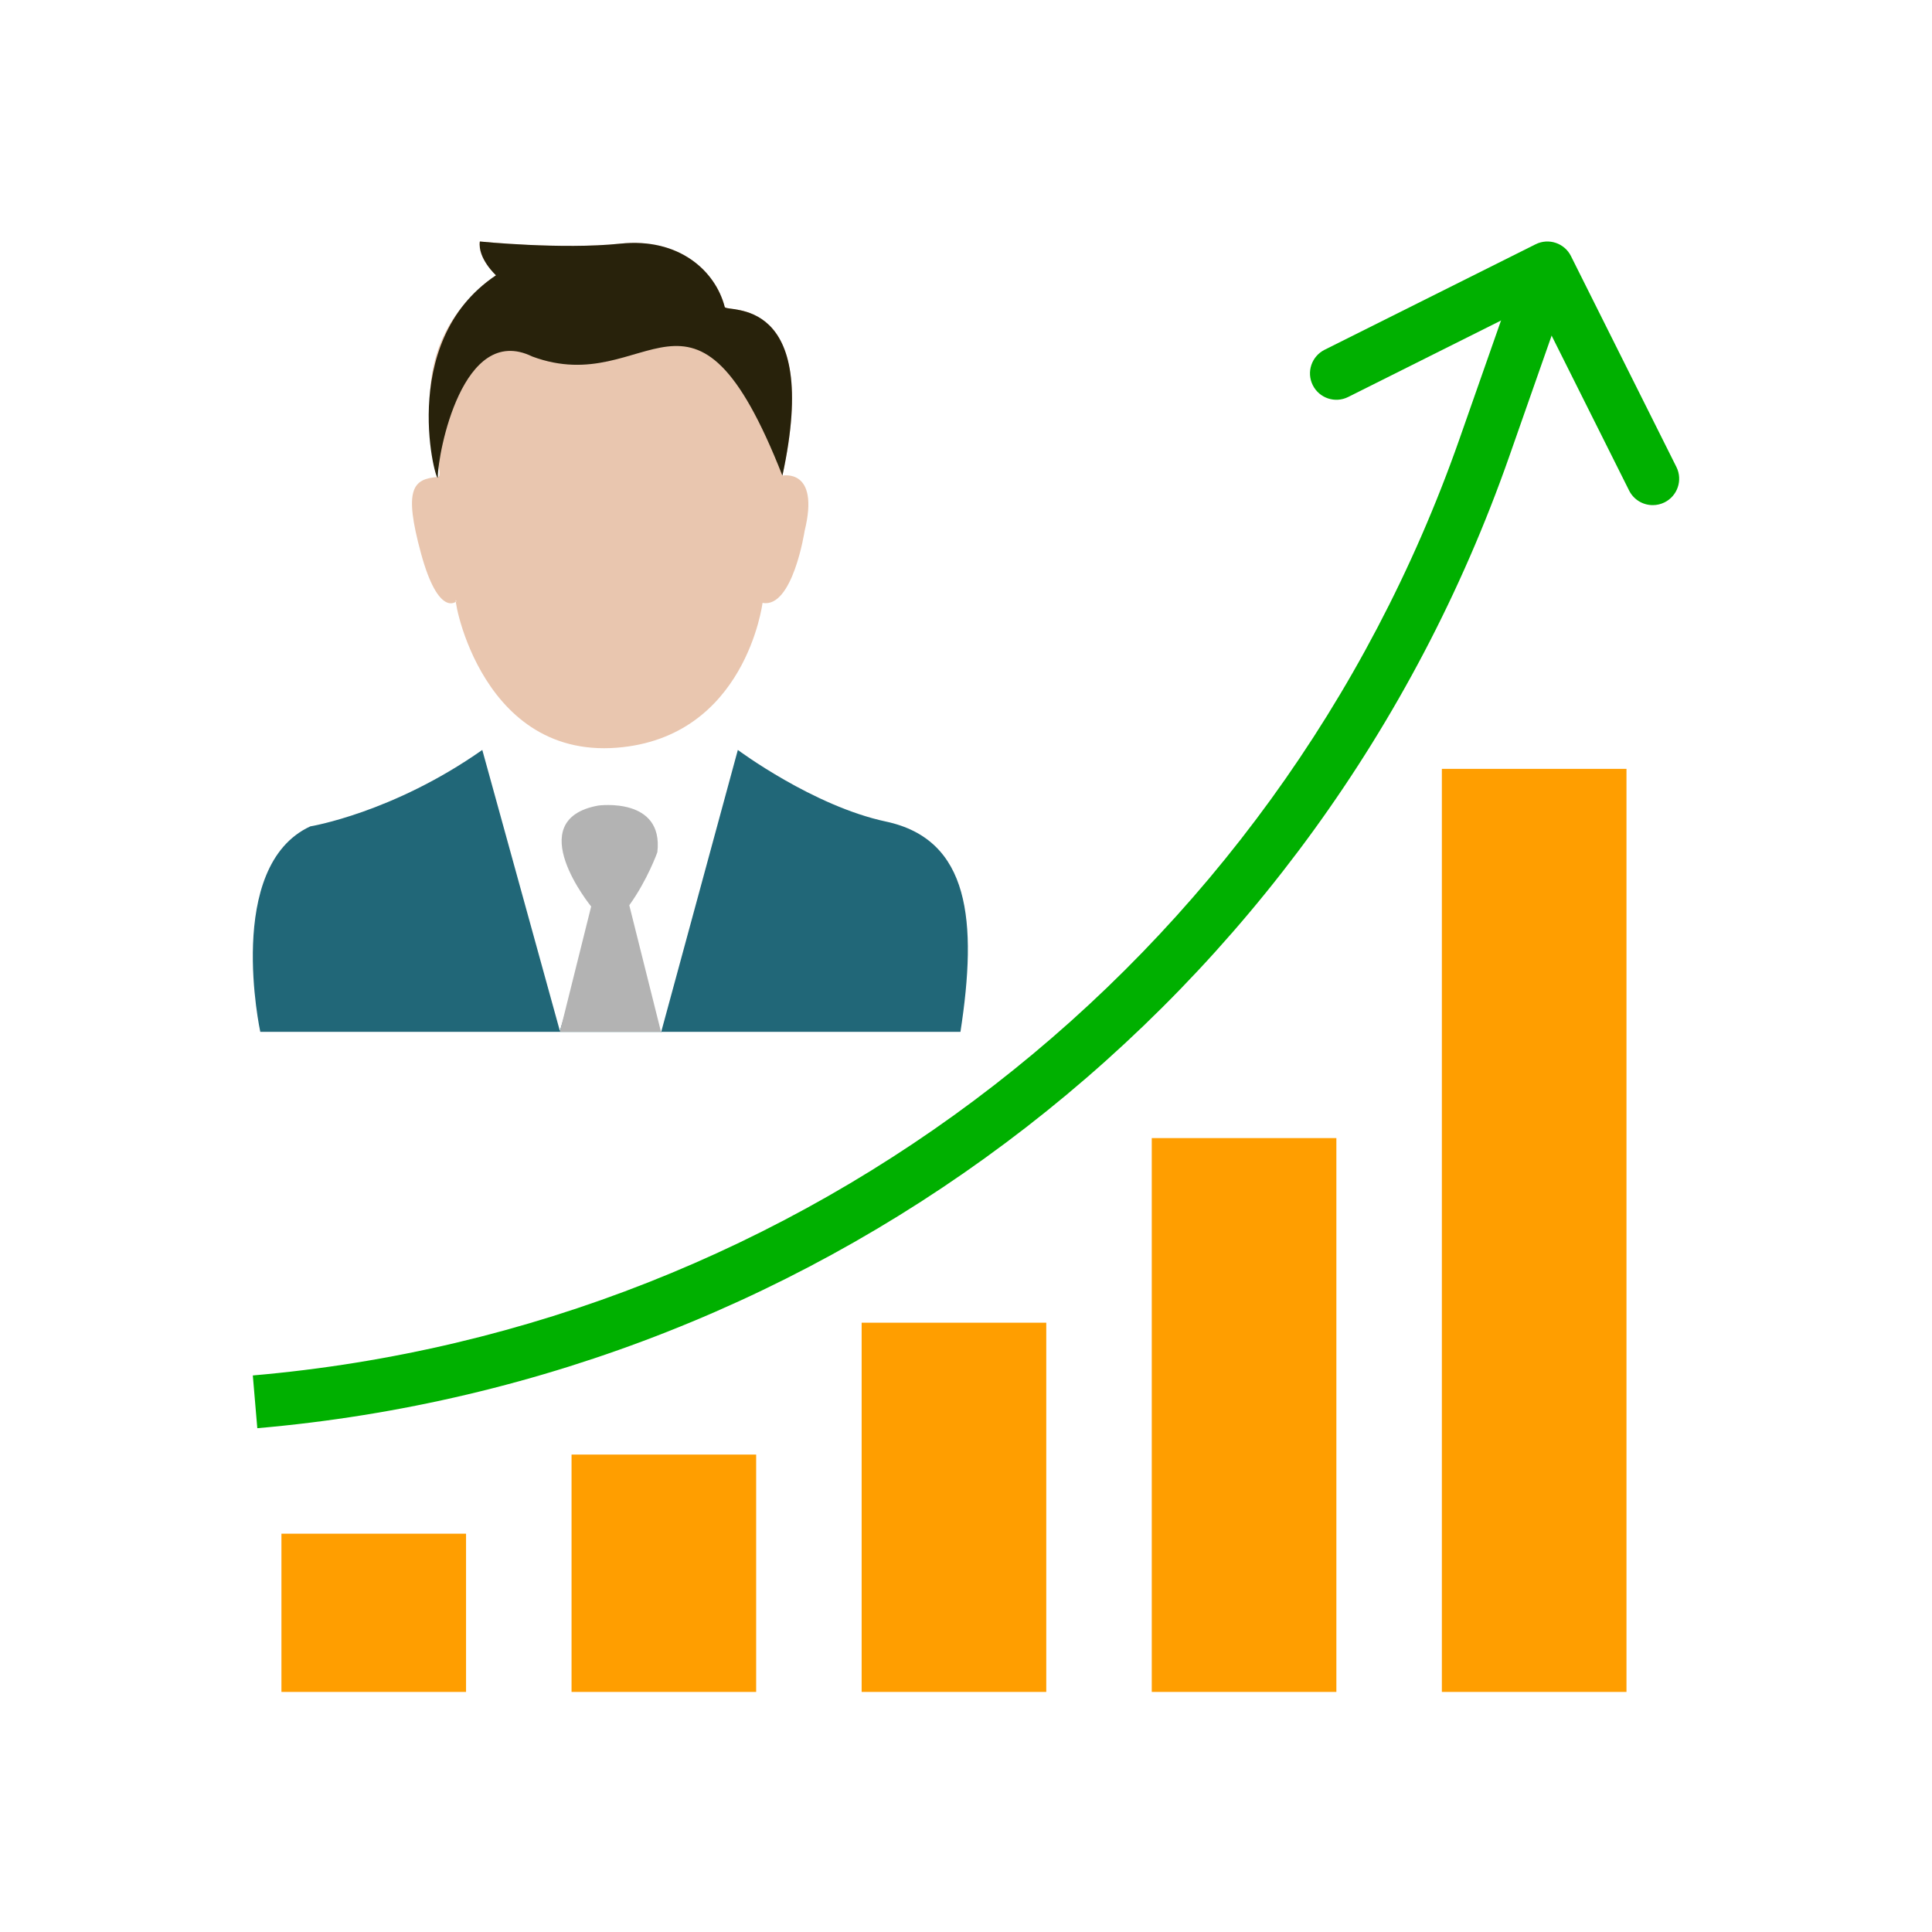 <svg width="512" height="512" viewBox="0 0 512 512" fill="none" xmlns="http://www.w3.org/2000/svg">
<path d="M74.584 406.444H123.508V448.38H74.584V406.444Z" fill="#FF9E00"/>
<path d="M151.465 385.477H200.389V448.38H151.465V385.477Z" fill="#FF9E00"/>
<path d="M228.346 350.53H277.271V448.379H228.346V350.53Z" fill="#FF9E00"/>
<path d="M305.229 301.605H354.153V448.379H305.229V301.605Z" fill="#FF9E00"/>
<path d="M382.109 203.756H431.034V448.379H382.109V203.756Z" fill="#FF9E00"/>
<path d="M68.188 378.487L67 364.508C213.054 351.85 338.154 254.811 386.722 116.488L403.496 68.654L416.692 73.267L399.918 121.101C349.547 264.639 219.742 365.354 68.188 378.487Z" fill="#00B000"/>
<path d="M438.024 133.864C435.361 133.878 432.922 132.382 431.733 129.999L406.908 80.375L357.277 105.208C353.825 106.934 349.624 105.529 347.898 102.076C346.171 98.624 347.576 94.423 351.029 92.697L406.943 64.74C410.395 63.013 414.596 64.411 416.323 67.864V67.871L444.28 123.785C445.985 127.245 444.559 131.438 441.099 133.144C440.142 133.611 439.093 133.864 438.024 133.864Z" fill="#00B000"/>
<path fill-rule="evenodd" clip-rule="evenodd" d="M68.98 273.443C68.98 273.443 59.442 229.531 82.233 218.999C82.233 218.999 104.054 215.434 127.813 198.743L148.374 273.214C168.514 207.233 155.956 219.596 175.168 273.677L195.536 198.743C195.536 198.743 215.469 213.608 234.777 217.721C257.046 222.468 259.055 244.116 254.53 273.446L68.98 273.443Z" fill="#216778"/>
<path fill-rule="evenodd" clip-rule="evenodd" d="M148.374 273.443L156.663 240.224C156.663 240.224 137.858 217.26 158.545 213.479C158.545 213.479 175.936 211.101 174.203 225.854C174.203 225.854 171.613 233.176 166.766 239.9L175.17 273.443H148.374Z" fill="#B3B3B3"/>
<path fill-rule="evenodd" clip-rule="evenodd" d="M120.943 159.363C120.943 159.363 116.257 163.82 111.568 146.644C106.882 129.467 109.479 126.917 116.03 126.398C119.516 126.12 101.86 94.154 131.443 72.955C131.443 72.955 126.56 68.498 127.165 64C127.165 64 148.905 66.189 164.421 64.568C179.937 62.947 189.599 71.78 192.059 81.342C192.478 82.971 217.861 77.585 207.346 126.054C207.346 126.054 217.347 123.933 213.231 140.719C213.231 140.719 210.081 161.309 202.079 159.77C202.079 159.77 197.645 195.408 163.551 198.146C125.89 201.169 119.57 154.631 120.943 159.363Z" fill="#E9C6AF"/>
<path fill-rule="evenodd" clip-rule="evenodd" d="M141.028 94.469C122.569 85.472 116.025 120.166 116.03 126.398C116.032 129.894 104.588 90.882 131.444 72.955C131.444 72.955 126.56 68.498 127.165 64C127.165 64 148.905 66.189 164.421 64.568C179.937 62.947 189.599 71.78 192.059 81.342C192.478 82.971 217.861 77.585 207.346 126.054C183.482 65.358 172.023 106.032 141.028 94.469Z" fill="#28220B"/>
</svg>
